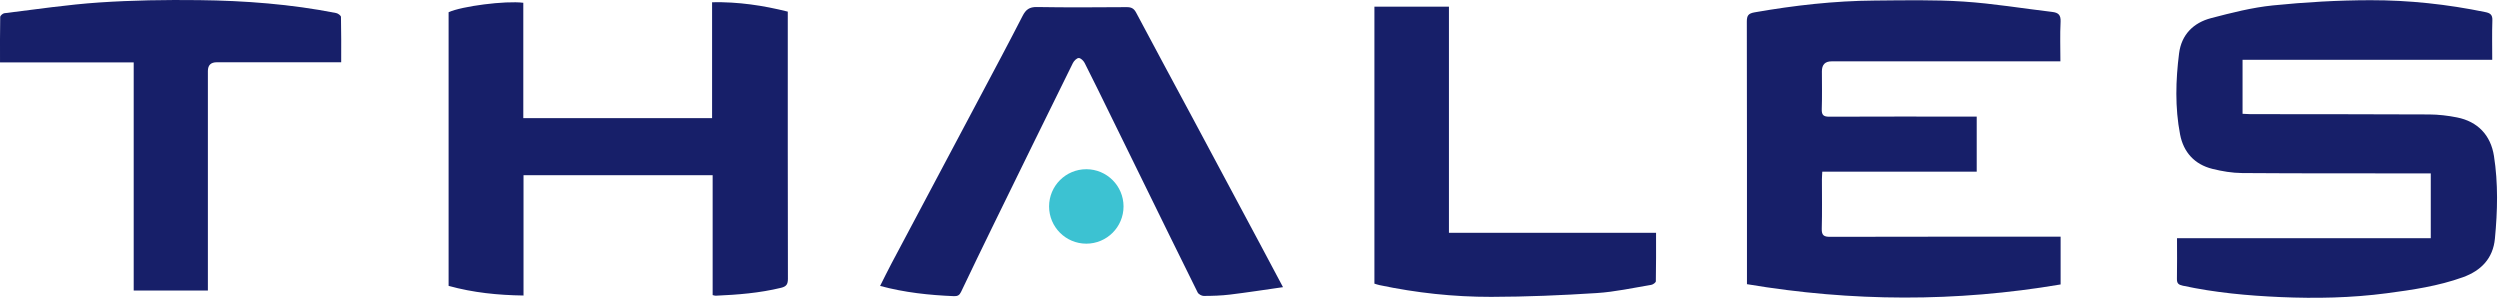 <svg width="319" height="38" viewBox="0 0 319 38" fill="none" xmlns="http://www.w3.org/2000/svg">
<path d="M277.79 30.39H310.166V22.123C309.804 22.123 309.446 22.123 309.084 22.123C301.423 22.116 293.759 22.137 286.098 22.081C284.824 22.071 283.525 21.854 282.288 21.544C280.022 20.976 278.616 19.426 278.179 17.159C277.518 13.725 277.614 10.249 278.052 6.798C278.355 4.421 279.881 2.902 282.133 2.313C284.731 1.634 287.366 0.959 290.025 0.69C294.152 0.273 298.309 0.032 302.457 0.025C307.386 0.019 312.291 0.546 317.134 1.545C317.761 1.672 318.054 1.889 318.026 2.599C317.968 4.252 318.009 5.909 318.009 7.628H286.15V14.521C286.474 14.534 286.808 14.562 287.138 14.565C294.744 14.576 302.347 14.565 309.952 14.603C311.148 14.61 312.357 14.751 313.528 14.986C316.149 15.509 317.813 17.238 318.23 19.908C318.777 23.411 318.688 26.942 318.35 30.455C318.109 32.98 316.587 34.537 314.268 35.374C311.123 36.508 307.834 36.986 304.541 37.42C300.035 38.013 295.509 38.102 290.976 37.906C286.794 37.724 282.636 37.341 278.534 36.456C277.976 36.335 277.766 36.163 277.776 35.581C277.81 33.897 277.786 32.209 277.786 30.39H277.79Z" fill="#171F69"/>
<path d="M262.9 7.829C262.446 7.829 262.108 7.829 261.771 7.829C252.415 7.829 243.059 7.829 233.704 7.829C232.884 7.829 232.474 8.251 232.474 9.096C232.474 10.705 232.512 12.314 232.457 13.919C232.429 14.687 232.681 14.894 233.432 14.89C239.315 14.863 245.199 14.877 251.082 14.877C251.447 14.877 251.812 14.877 252.229 14.877V21.907H232.522C232.505 22.289 232.477 22.592 232.477 22.896C232.474 24.99 232.515 27.088 232.457 29.179C232.433 30.036 232.732 30.222 233.535 30.219C242.949 30.195 252.36 30.202 261.774 30.202C262.139 30.202 262.504 30.202 262.935 30.202V36.295C249.625 38.555 236.311 38.51 222.912 36.261C222.912 35.844 222.912 35.534 222.912 35.221C222.912 24.401 222.919 13.581 222.895 2.762C222.895 1.98 223.087 1.715 223.893 1.573C228.957 0.688 234.048 0.109 239.188 0.071C242.97 0.04 246.762 -0.046 250.531 0.199C254.32 0.443 258.088 1.077 261.867 1.522C262.646 1.615 262.976 1.907 262.931 2.776C262.845 4.429 262.907 6.086 262.907 7.822L262.9 7.829Z" fill="#171F69"/>
<path d="M90.934 37.649V22.352H66.801V37.708C63.515 37.66 60.377 37.343 57.242 36.478V1.56C58.92 0.788 64.486 0.068 66.773 0.354V15.077H90.862V0.285C94.203 0.22 97.365 0.692 100.521 1.484V2.421C100.521 13.468 100.514 24.518 100.538 35.565C100.538 36.264 100.352 36.554 99.666 36.723C96.921 37.391 94.131 37.611 91.323 37.732C91.217 37.735 91.106 37.691 90.934 37.653V37.649Z" fill="#171F69"/>
<path d="M163.708 36.642C161.339 36.98 159.144 37.321 156.943 37.589C155.837 37.724 154.714 37.755 153.598 37.761C153.333 37.761 152.934 37.541 152.82 37.314C150.436 32.519 148.084 27.71 145.724 22.901C144.412 20.228 143.099 17.552 141.787 14.879C140.664 12.592 139.551 10.297 138.397 8.027C138.256 7.748 137.894 7.397 137.646 7.404C137.388 7.411 137.04 7.762 136.899 8.048C133.506 14.917 130.134 21.796 126.768 28.678C125.373 31.527 123.995 34.382 122.631 37.245C122.428 37.675 122.19 37.806 121.718 37.789C118.563 37.658 115.439 37.331 112.301 36.484C112.786 35.526 113.241 34.593 113.727 33.673C117.502 26.56 121.284 19.453 125.06 12.34C126.882 8.909 128.714 5.482 130.485 2.027C130.902 1.214 131.36 0.88 132.311 0.897C136.127 0.963 139.944 0.935 143.761 0.911C144.343 0.907 144.68 1.066 144.966 1.603C147.34 6.078 149.754 10.535 152.148 14.999C155.083 20.473 158.011 25.953 160.939 31.43C161.817 33.07 162.685 34.713 163.712 36.642H163.708Z" fill="#171F69"/>
<path d="M26.523 37.073H17.06V7.959H0.002C0.002 5.941 -0.011 4.053 0.027 2.165C0.027 1.996 0.354 1.711 0.554 1.686C4.587 1.197 8.617 0.588 12.668 0.315C16.895 0.033 21.146 -0.036 25.386 0.016C31.259 0.085 37.115 0.526 42.895 1.666C43.133 1.711 43.501 1.983 43.508 2.155C43.553 4.043 43.536 5.934 43.536 7.945H42.464C37.528 7.945 32.596 7.945 27.659 7.945C26.906 7.945 26.528 8.315 26.526 9.055C26.526 18.007 26.526 26.956 26.526 35.909V37.073H26.523Z" fill="#171F69"/>
<path d="M175.375 36.188V0.854H184.885V29.709H211.312C211.312 31.838 211.326 33.863 211.285 35.889C211.285 36.051 210.927 36.309 210.703 36.347C208.388 36.729 206.08 37.246 203.751 37.394C199.266 37.68 194.768 37.873 190.273 37.88C185.485 37.887 180.724 37.373 176.026 36.381C175.805 36.337 175.595 36.257 175.371 36.192L175.375 36.188Z" fill="#171F69"/>
<circle cx="138.613" cy="26.342" r="4.75" fill="#3CC2D2"/>
</svg>
